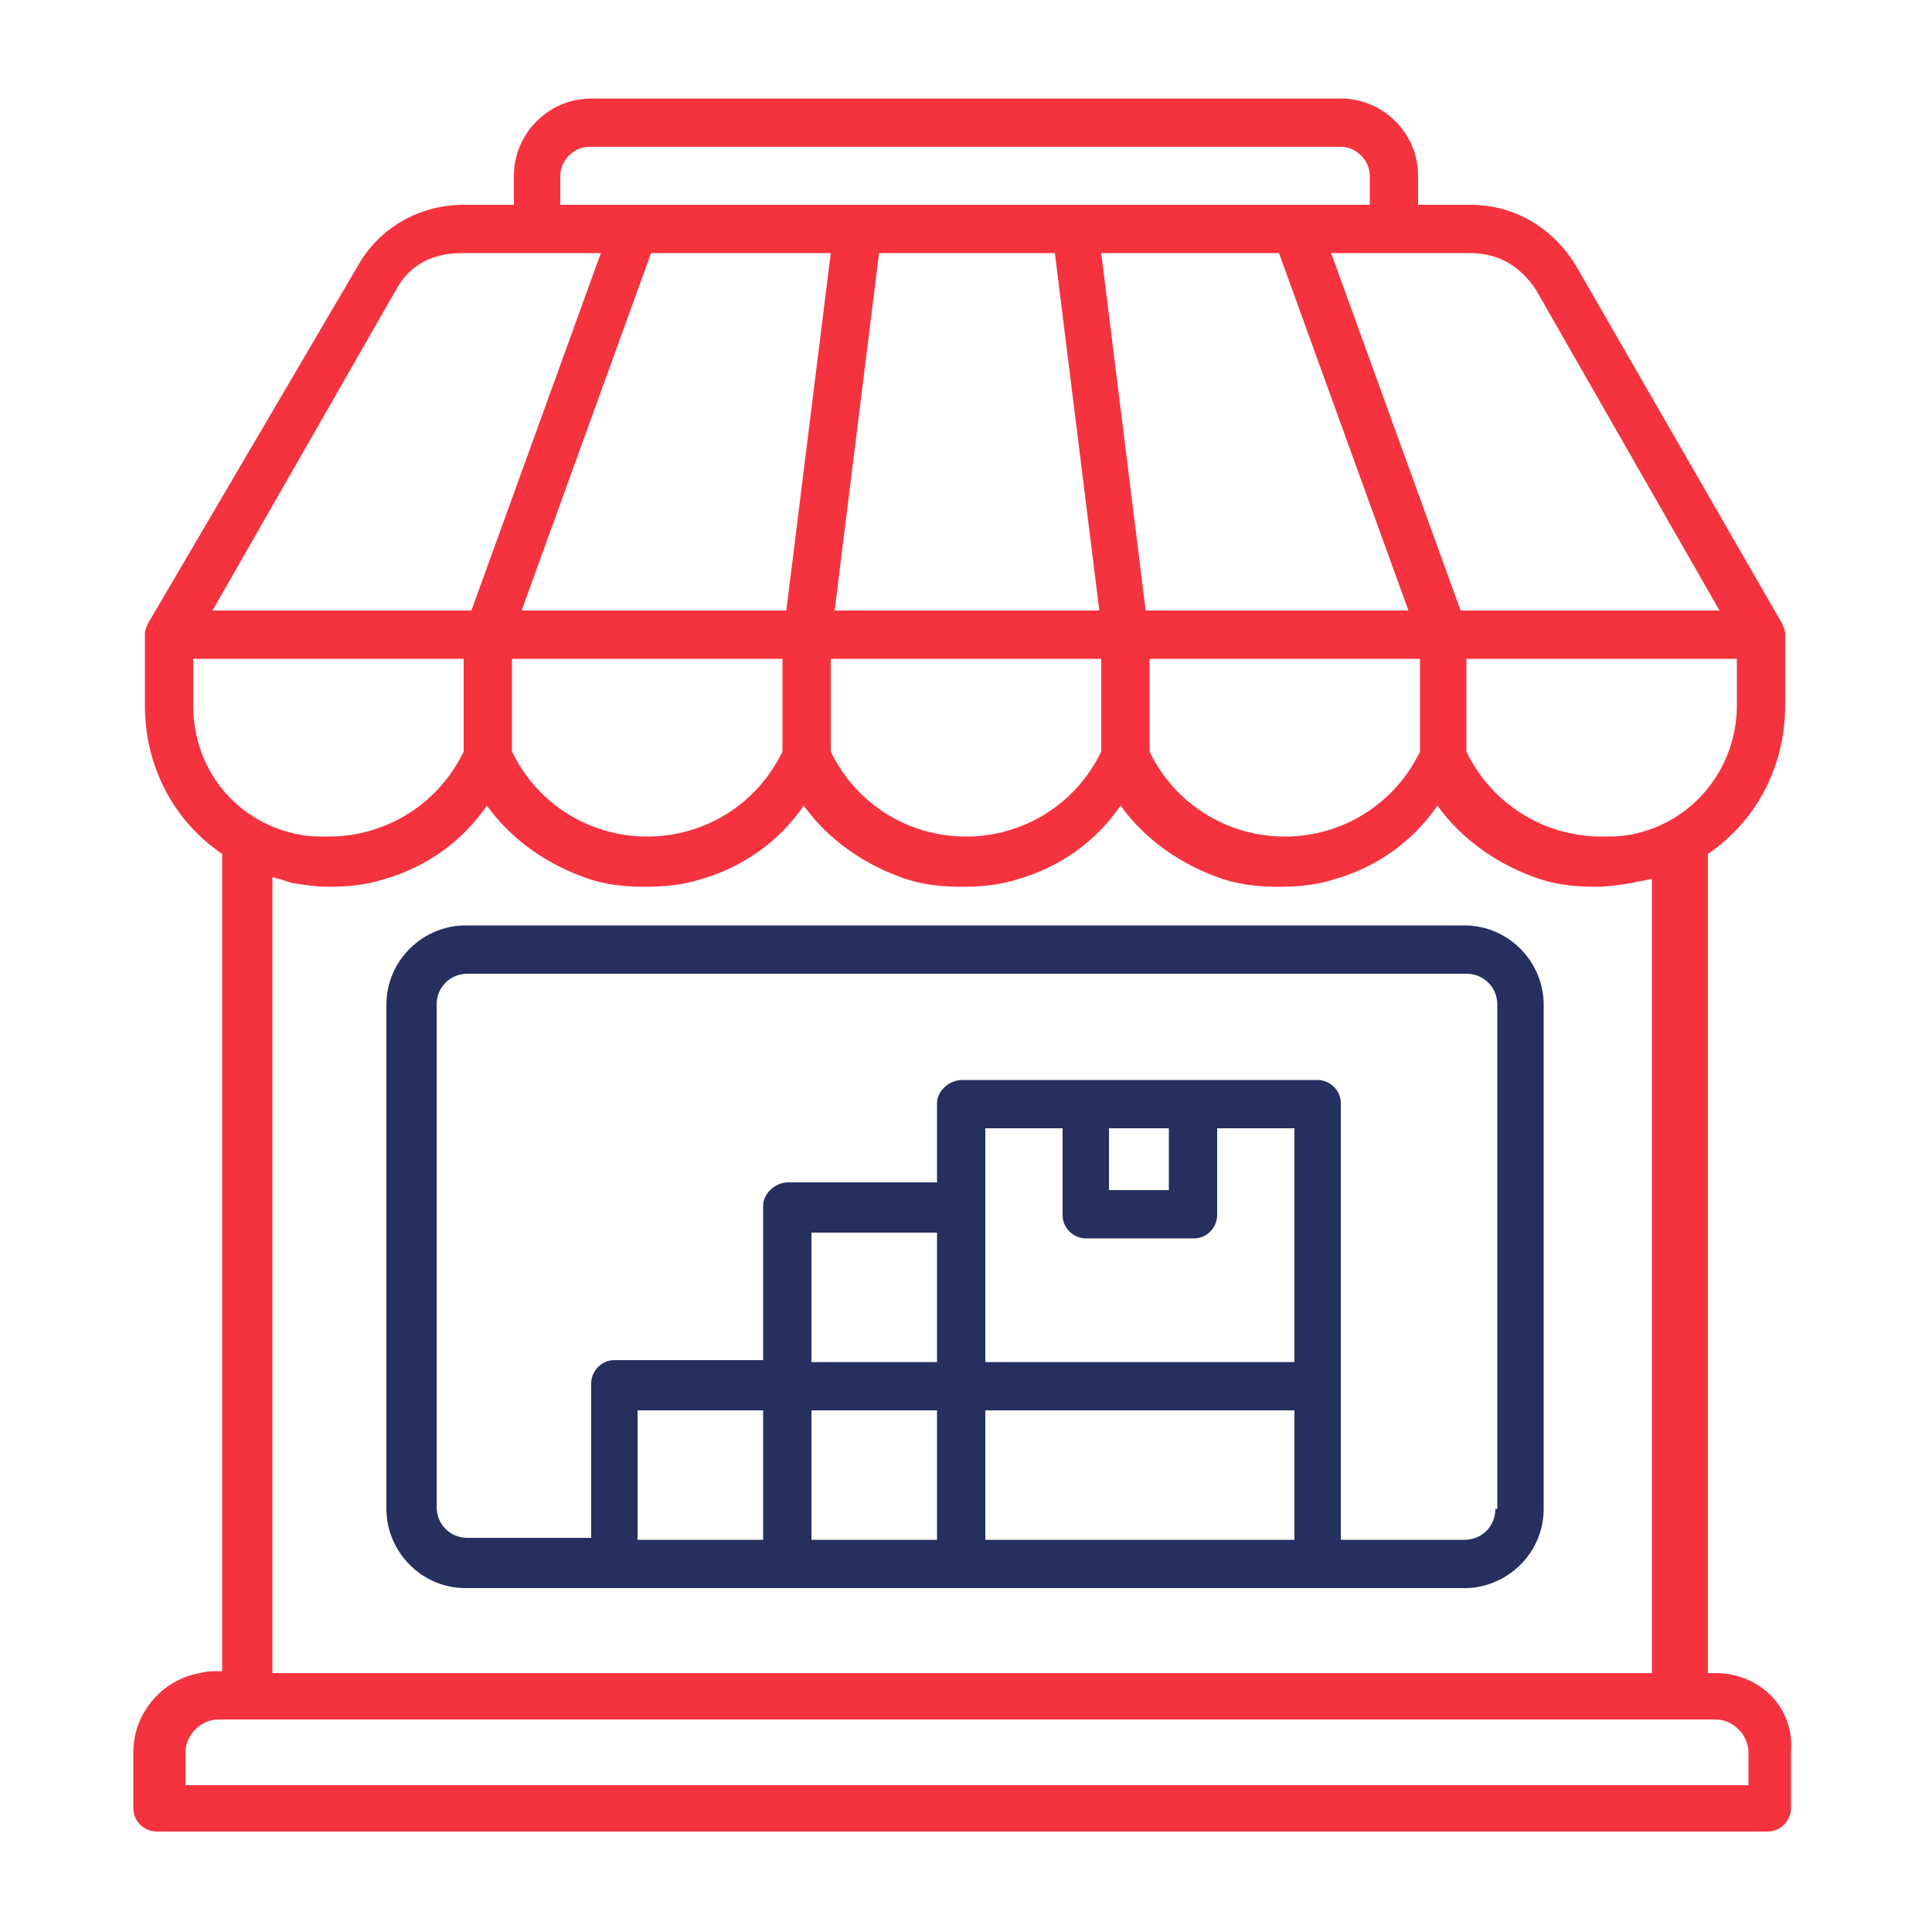 <svg xmlns="http://www.w3.org/2000/svg" xmlns:xlink="http://www.w3.org/1999/xlink" id="Layer_1" x="0px" y="0px" viewBox="0 0 100 100" style="enable-background:new 0 0 100 100;" xml:space="preserve"><style type="text/css">	.st0{fill:none;stroke:#F5333F;stroke-width:2;stroke-miterlimit:10;}	.st1{opacity:0.89;fill:none;stroke:#F5333F;stroke-width:2;stroke-miterlimit:10;}	.st2{fill:url(#SVGID_1_);}	.st3{opacity:0.4;fill:none;stroke:#F5333F;stroke-width:2;stroke-miterlimit:10;}	.st4{clip-path:url(#SVGID_00000008128299902812236660000008270624447552746661_);}	.st5{clip-path:url(#SVGID_00000008148000441694702490000012120835292590469248_);}	.st6{clip-path:url(#SVGID_00000155139344631786668750000017256312968998010531_);}	.st7{fill:#F5333F;}	.st8{fill:#25305F;}	.st9{fill-rule:evenodd;clip-rule:evenodd;fill:#25305F;}	.st10{fill-rule:evenodd;clip-rule:evenodd;fill:#F5333F;}</style><g>	<path class="st7" d="M88.8,86.6h-0.4V44.2c2.5-1.7,4-4.5,4-7.7v-3.7c0-0.2-0.1-0.4-0.2-0.6L81.6,13.8c-1.2-2-3.2-3.2-5.5-3.2h-2.7   V9.1c0-2.2-1.8-4-4-4H30.6c-2.2,0-4,1.8-4,4v1.5h-2.6c-2.3,0-4.4,1.2-5.5,3.2L7.7,32.2c-0.1,0.2-0.2,0.4-0.2,0.6v3.7   c0,3.2,1.5,6,4,7.7v42.3h-0.4c-0.4,0-0.8,0.1-1.2,0.2c-1.7,0.5-3,2.1-3,4v2.9c0,0.7,0.6,1.2,1.2,1.2h83.4c0.7,0,1.2-0.6,1.2-1.2   v-2.9C92.9,88.4,91.1,86.6,88.8,86.6z M89.9,36.5c0,3.3-2.3,6.1-5.5,6.7c-0.5,0.1-1,0.1-1.5,0.1c-3,0-5.7-1.7-7-4.4v-4.8h14V36.5z    M76.1,13.1c1.5,0,2.6,0.7,3.4,1.9L89,31.6H75.6l-6.7-18.5H76.1z M59.5,34.1h14v4.8c-1.3,2.7-4,4.4-7,4.4c-3,0-5.7-1.7-7-4.4V34.1z    M59.3,31.6L57,13.1h9.2l6.7,18.5H59.3z M29,9.1c0-0.8,0.7-1.5,1.5-1.5h38.9c0.8,0,1.5,0.7,1.5,1.5v1.5H29V9.1z M57,34.1v4.8   c-1.3,2.7-4,4.4-7,4.4c-3,0-5.7-1.7-7-4.4v-4.8H57z M43.2,31.6l2.3-18.5h9.1l2.3,18.5H43.2z M27,31.6l6.7-18.5H43l-2.3,18.5H27z    M40.5,34.1v4.8c-1.3,2.7-4,4.4-7,4.4c-3,0-5.7-1.7-7-4.4v-4.8H40.5z M20.5,15c0.7-1.3,1.9-1.9,3.4-1.9h7.2l-6.7,18.5H11L20.5,15z    M10,36.5v-2.4h14v4.8c-1.3,2.7-4,4.4-7,4.4c-0.5,0-1,0-1.5-0.1C12.3,42.6,10,39.9,10,36.5z M14.1,45.4   C14.1,45.4,14.1,45.4,14.1,45.4c0.4,0.1,0.7,0.2,1,0.3c0.6,0.1,1.3,0.2,1.9,0.2c1,0,2-0.1,2.9-0.4c2.1-0.6,4-1.9,5.3-3.8   c1.3,1.8,3.2,3.1,5.3,3.8c0.9,0.3,1.9,0.4,2.9,0.4s2-0.1,2.9-0.4c2.1-0.6,4-1.9,5.3-3.8c1.3,1.8,3.2,3.1,5.3,3.8   c0.9,0.3,1.9,0.4,2.9,0.4c1,0,2-0.1,2.9-0.4c2.1-0.6,4-1.9,5.3-3.8c1.3,1.8,3.2,3.1,5.3,3.8c0.9,0.3,1.9,0.4,2.9,0.4   c1,0,2-0.1,2.9-0.4c2.1-0.6,4-1.9,5.3-3.8c1.3,1.8,3.2,3.1,5.3,3.8c0.9,0.3,1.9,0.4,2.9,0.4c0.6,0,1.3-0.1,1.9-0.2   c0.3-0.1,0.6-0.1,0.9-0.2c0,0,0.1,0,0.1,0v41.1H14.1V45.4z M90.4,92.4H9.6v-1.7c0-0.9,0.8-1.7,1.7-1.7h77.5c0.9,0,1.7,0.8,1.7,1.7   V92.4z"></path>	<path class="st8" d="M75.8,47.9H24.1c-2.2,0-4.1,1.8-4.1,4.1v26.1c0,2.2,1.8,4.1,4.1,4.1h51.7c2.2,0,4.1-1.8,4.1-4.1V52   C79.9,49.8,78.1,47.9,75.8,47.9z M39.5,79.7H33V73h6.5V79.7z M48.5,79.7H42V73h6.5V79.7z M48.5,70.5H42v-6.7h6.5V70.5z M67,79.7H51   V73H67V79.7z M67,70.5H51V58.4H55v4.5c0,0.7,0.6,1.2,1.2,1.2h5.6c0.7,0,1.2-0.6,1.2-1.2v-4.5H67V70.5z M57.4,61.6v-3.2h3.1v3.2   H57.4z M77.4,78.1c0,0.9-0.7,1.6-1.6,1.6h-6.4V57.1c0-0.7-0.6-1.2-1.2-1.2H49.8c-0.7,0-1.3,0.6-1.3,1.2v4.1h-7.7   c-0.7,0-1.3,0.6-1.3,1.2v8h-7.7c-0.7,0-1.2,0.6-1.2,1.2v8h-6.4c-0.9,0-1.6-0.7-1.6-1.6V52c0-0.9,0.7-1.6,1.6-1.6h51.7   c0.9,0,1.6,0.7,1.6,1.6V78.1z"></path></g></svg>